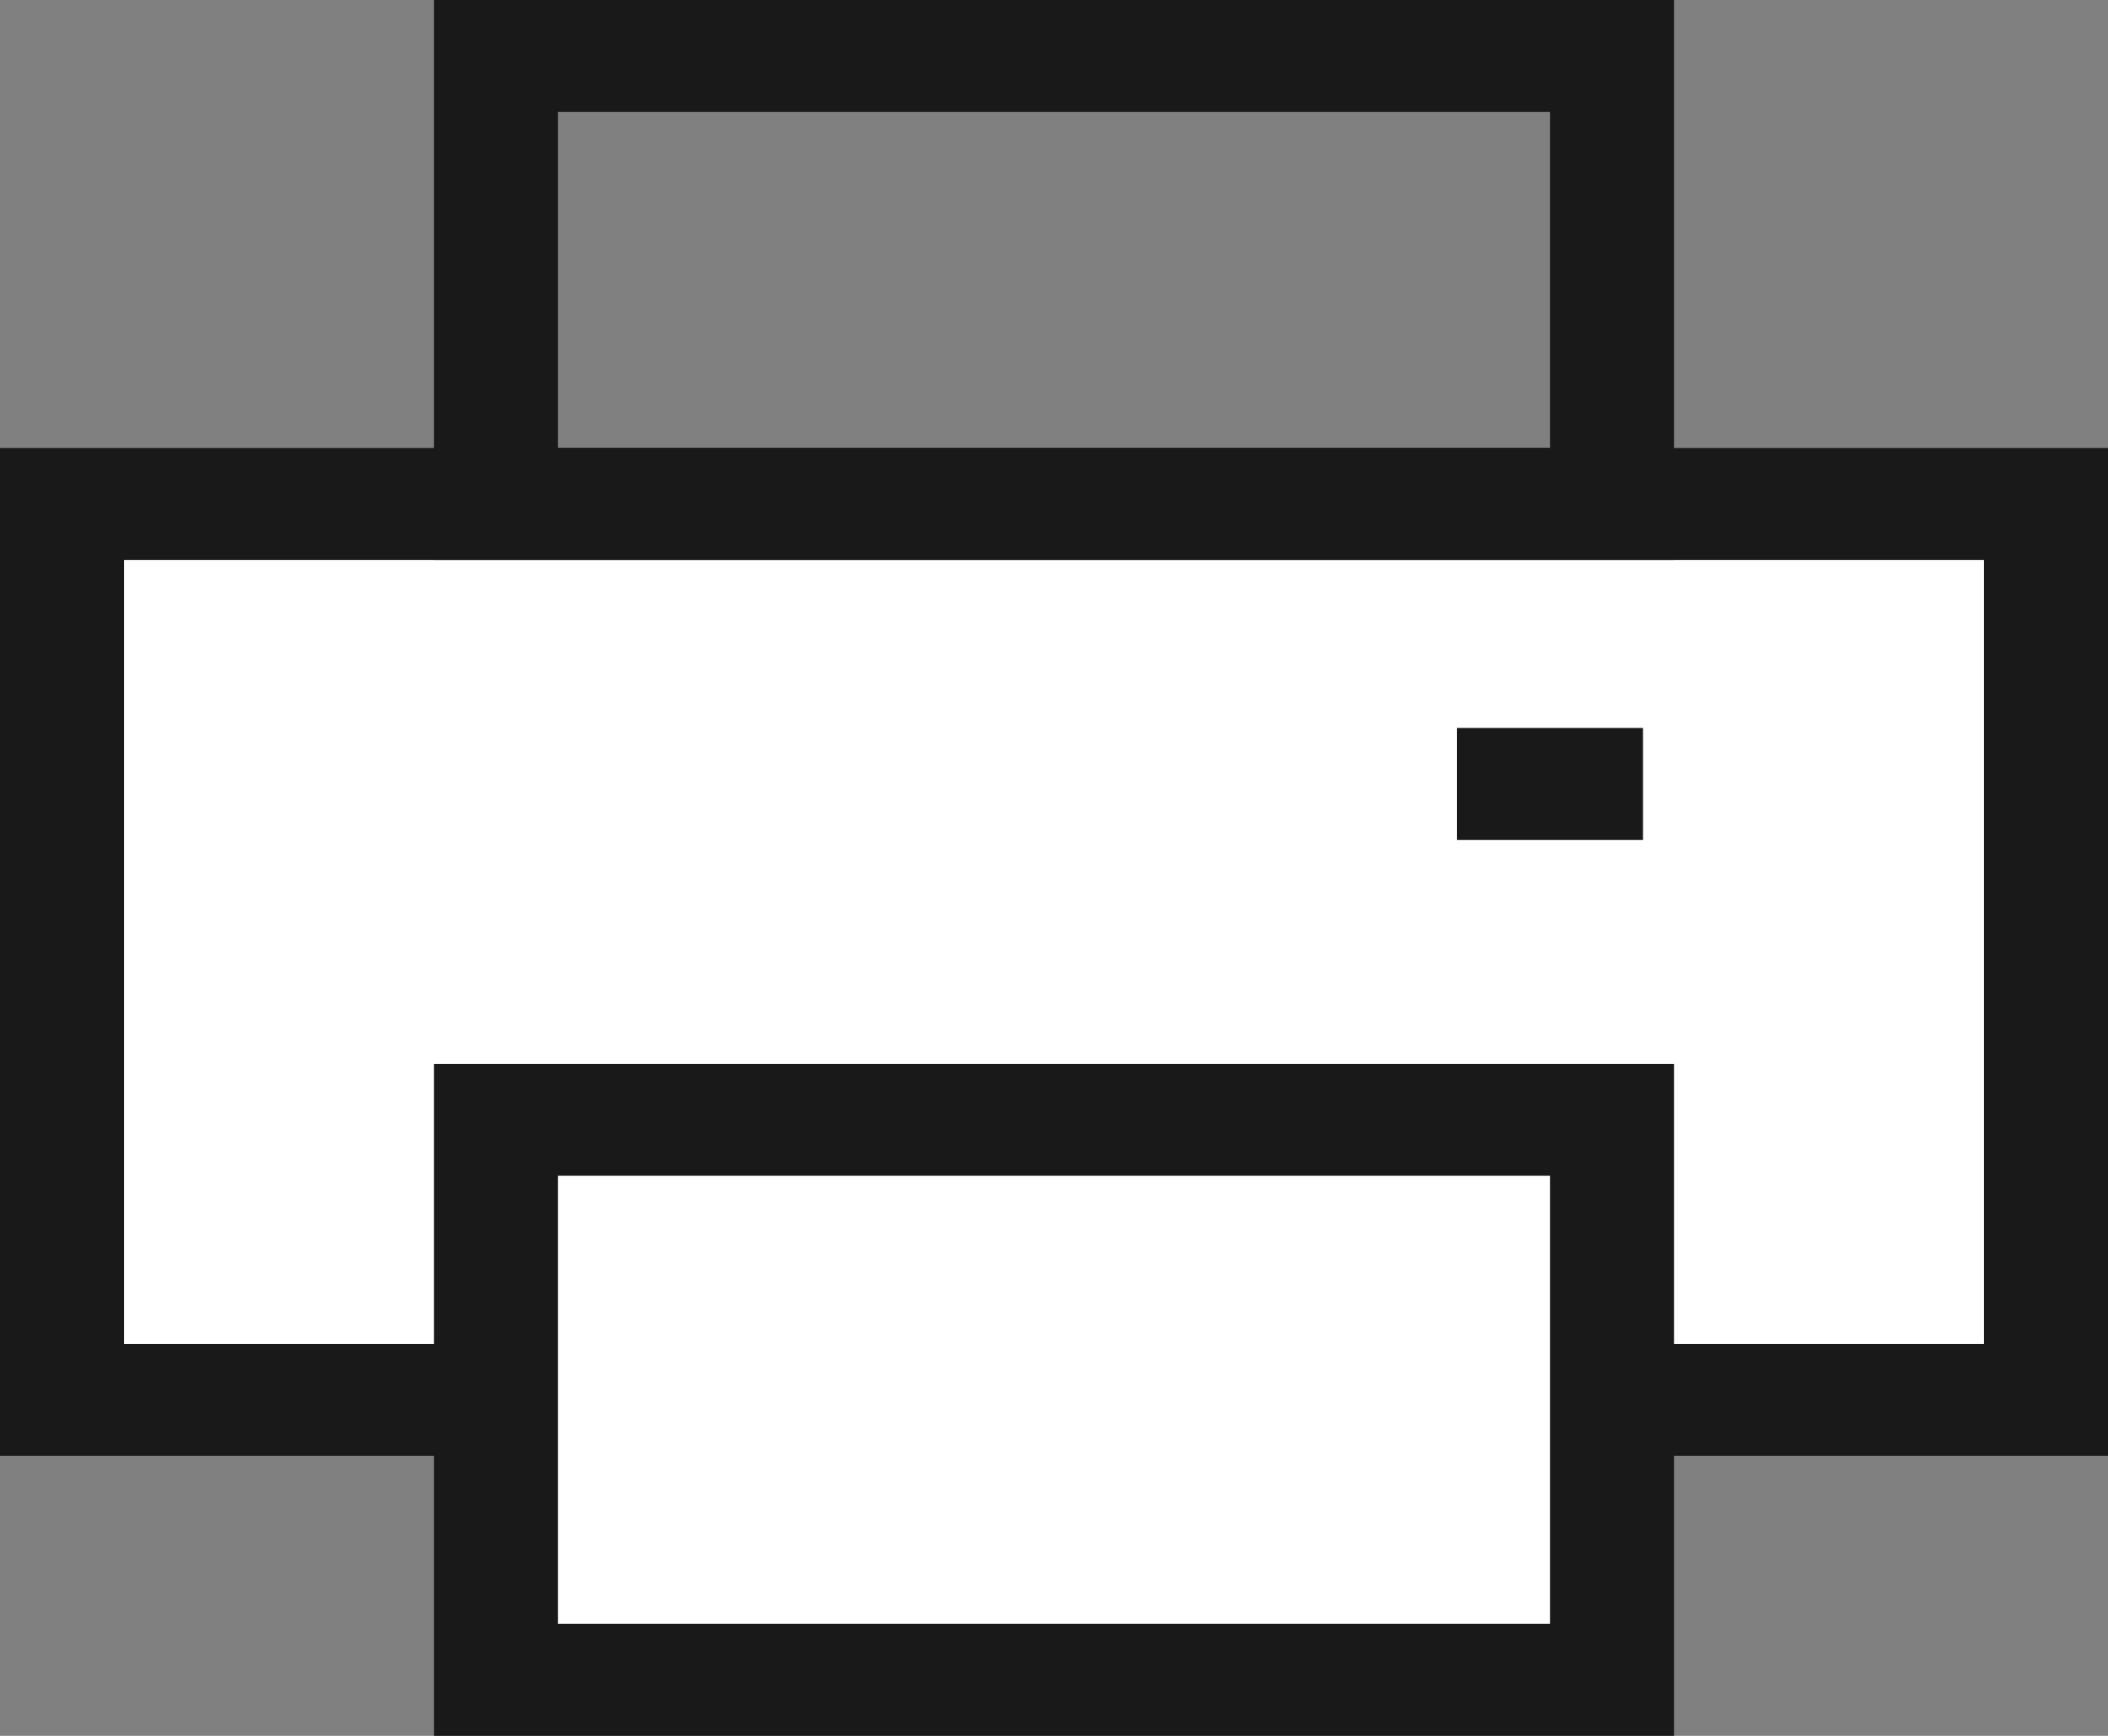 <?xml version="1.0" encoding="utf-8"?>
<!-- Generator: Adobe Illustrator 15.1.0, SVG Export Plug-In . SVG Version: 6.00 Build 0)  -->
<!DOCTYPE svg PUBLIC "-//W3C//DTD SVG 1.1//EN" "http://www.w3.org/Graphics/SVG/1.1/DTD/svg11.dtd">
<svg version="1.1" id="레이어_1" xmlns="http://www.w3.org/2000/svg" xmlns:xlink="http://www.w3.org/1999/xlink" x="0px"
	 y="0px" width="17px" height="14px" viewBox="0 0 17 14" enable-background="new 0 0 17 14" xml:space="preserve">
<rect x="0" y="0" width="17" height="14" fill="#808080" stroke="none"/>
<g>
	<g>
		<g>
			<rect x="0.5" y="4.064" fill="#FFFFFF" width="15.999" height="7.226"/>
			<path fill="#191919" d="M16,4.516v6.323H1V4.516H16 M17,3.613H0v8.129h17V3.613L17,3.613z"/>
		</g>
		<g>
			<path fill="#191919" d="M12.5,0.903v2.709h-8V0.903H12.5 M13.5,0h-10v4.516h10V0L13.5,0z"/>
		</g>
		<g>
			<rect x="4" y="9.032" fill="#FFFFFF" width="9" height="4.517"/>
			<path fill="#191919" d="M12.5,9.483v3.613h-8V9.483H12.5 M13.5,8.581h-10V14h10V8.581L13.5,8.581z"/>
		</g>
	</g>
	<g>
		<rect x="11.75" y="5.871" fill="#FFFFFF" width="1.5" height="0.904"/>
		<polygon fill="#191919" points="13.25,5.871 11.75,5.871 11.75,6.774 13.25,6.774 13.25,5.871 		"/>
	</g>
</g>
</svg>
